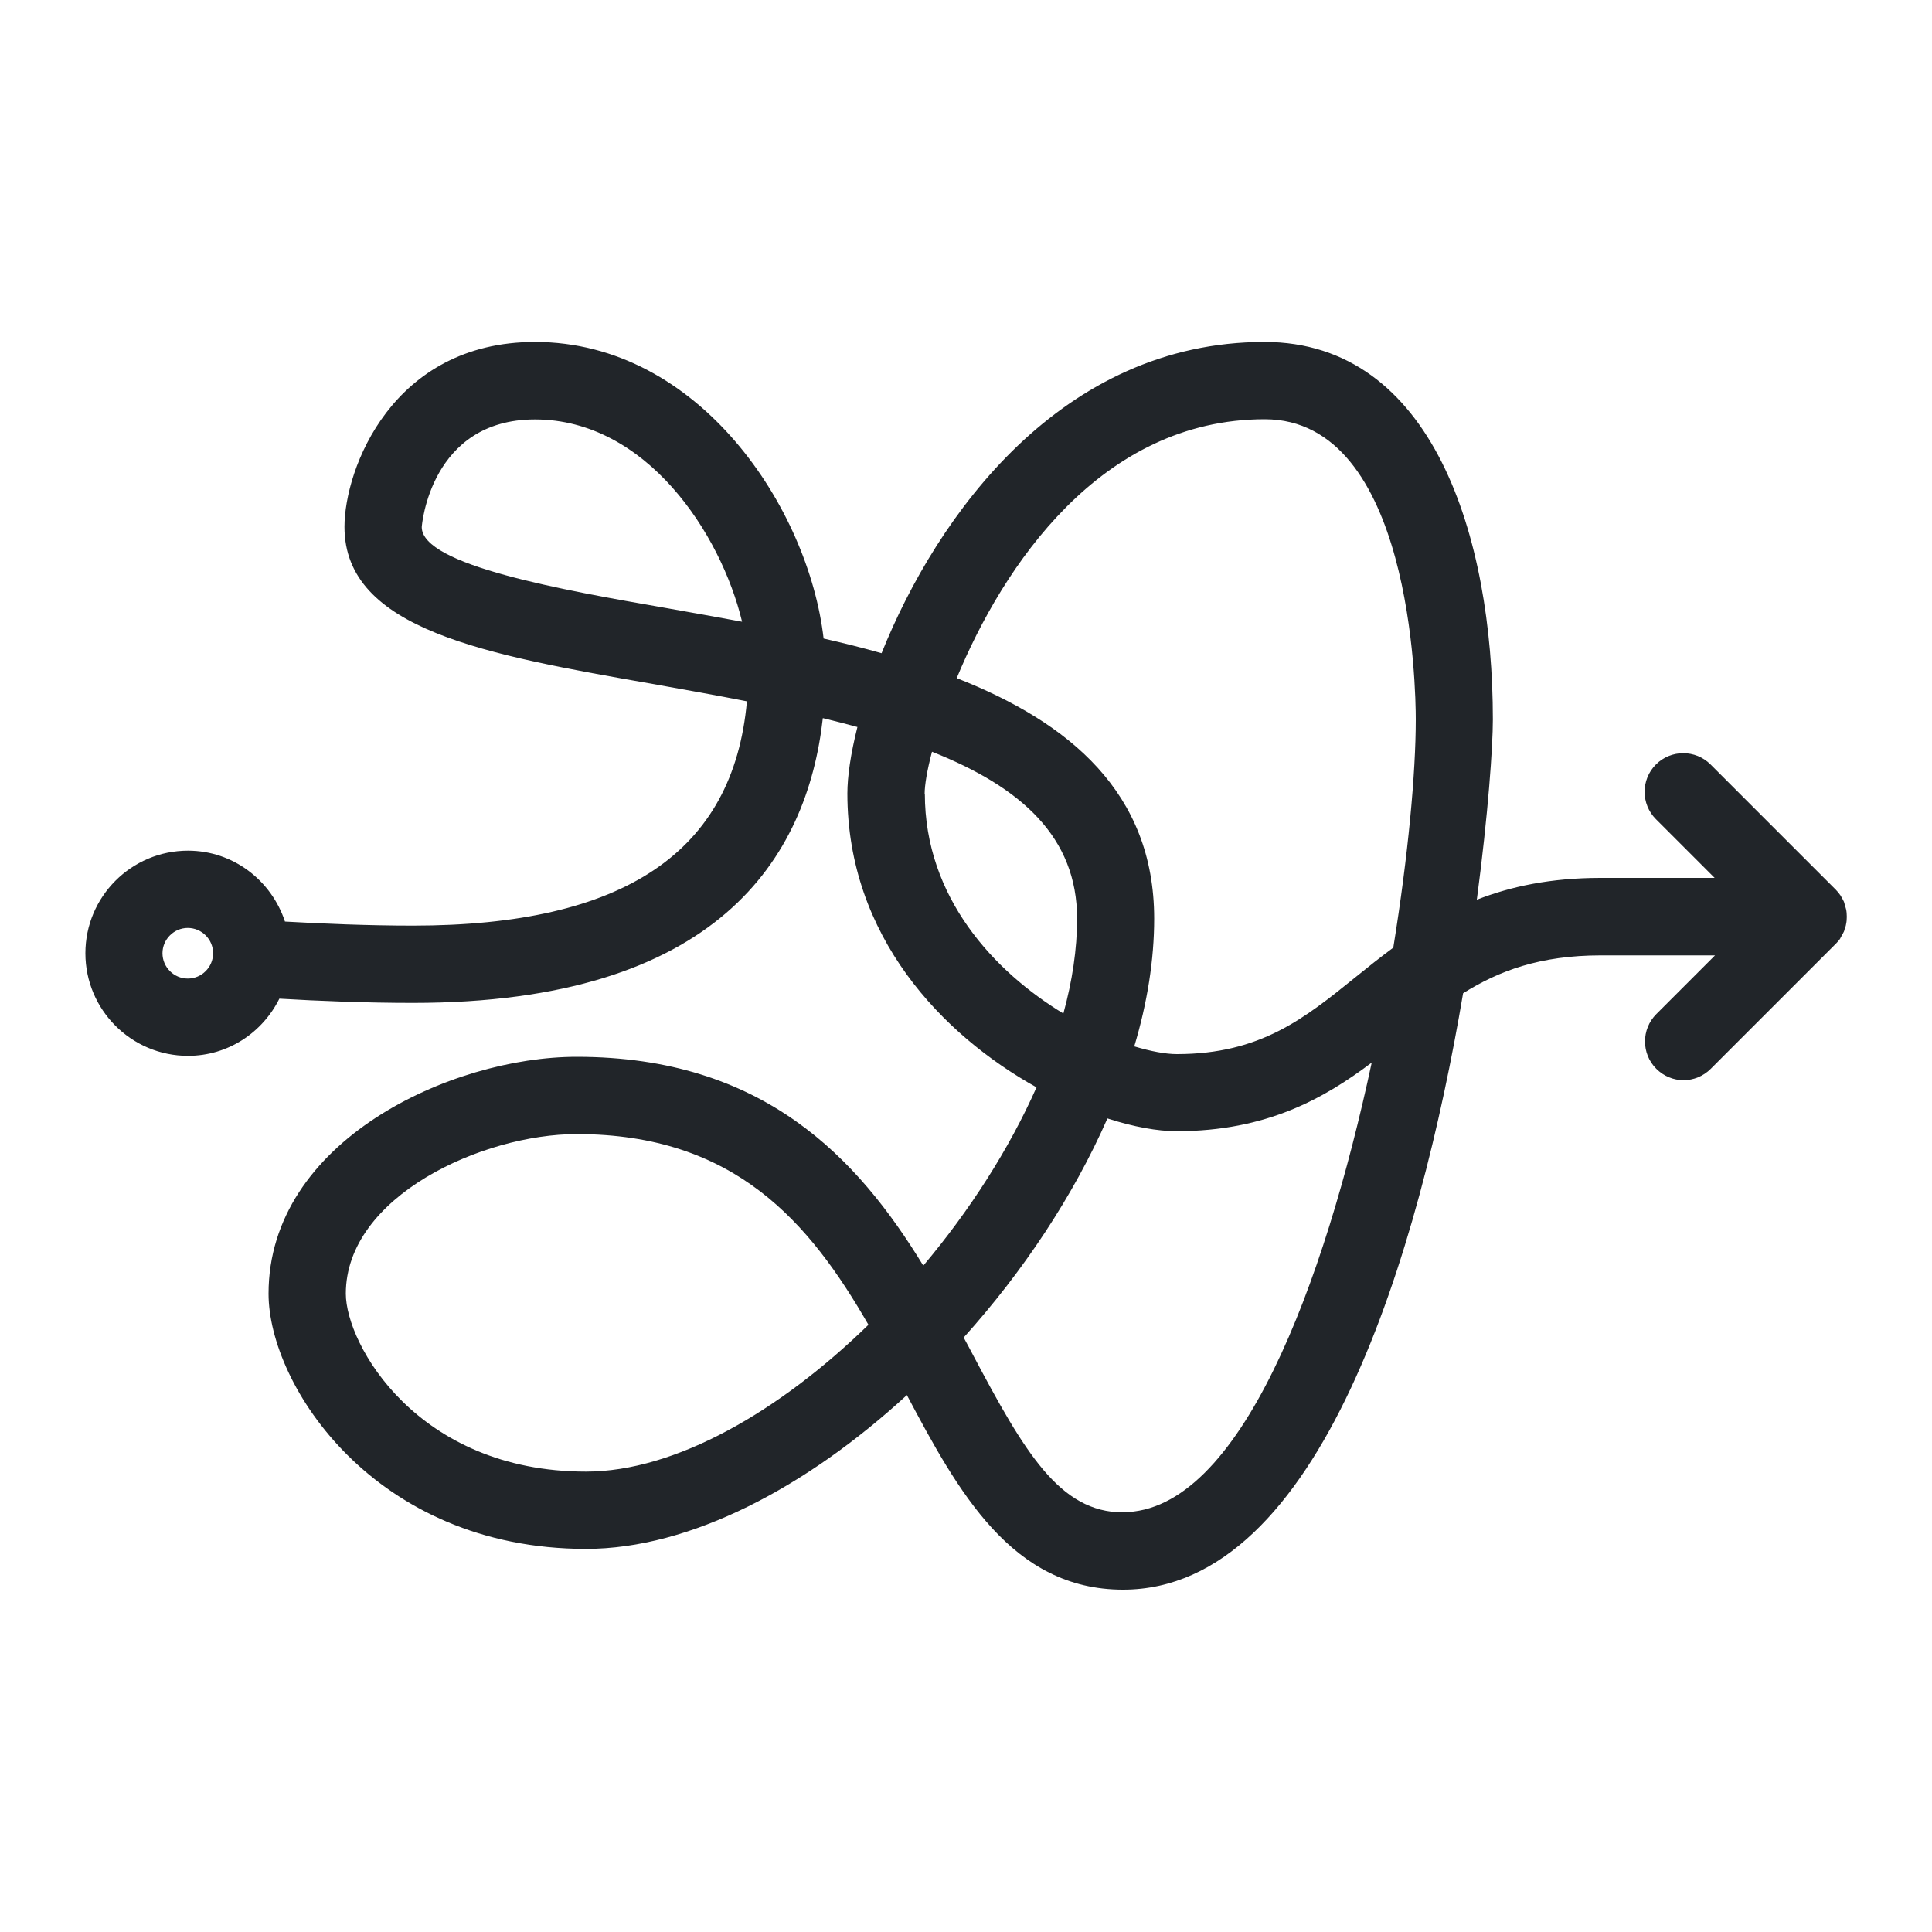 <?xml version="1.0" encoding="UTF-8"?>
<svg id="_Ícones_Index" data-name="Ícones Index" xmlns="http://www.w3.org/2000/svg" viewBox="0 0 100 100">
  <defs>
    <style>
      .cls-1 {
        fill: #212529;
        stroke-width: 0px;
      }
    </style>
  </defs>
  <path class="cls-1" d="m95.25,48.57s.04-.07.06-.11c.04-.08.09-.15.13-.24.02-.04.03-.09.04-.14.03-.08.06-.15.07-.23.03-.13.04-.26.04-.4s-.01-.27-.04-.4c-.02-.08-.05-.16-.07-.24-.01-.04-.02-.09-.04-.14-.04-.08-.08-.16-.13-.24-.02-.03-.03-.07-.06-.1-.07-.1-.14-.19-.23-.28,0,0-.01-.02-.02-.02l-6.46-6.46c-.78-.78-2.05-.78-2.83,0s-.78,2.05,0,2.83l3.04,3.04h-5.91c-2.56,0-4.64.44-6.4,1.13.59-4.45.83-7.94.83-9.33,0-9.45-3.11-19.54-11.82-19.54-10.5,0-16.94,8.94-19.82,16.11-.98-.28-1.99-.53-3-.76-.78-6.75-6.44-15.35-14.94-15.35-7.38,0-9.86,6.57-9.86,9.57,0,5.34,7.39,6.63,15.95,8.13,1.68.3,3.31.59,4.88.9-.7,7.81-6.37,11.61-17.29,11.61-2.29,0-4.68-.1-6.62-.21-.7-2.12-2.67-3.67-5.02-3.67-2.93,0-5.31,2.38-5.31,5.31s2.38,5.31,5.31,5.31c2.08,0,3.86-1.21,4.73-2.96,2.02.12,4.51.22,6.91.22,15.77,0,20.41-7.51,21.22-14.74.61.15,1.21.3,1.79.46-.35,1.38-.52,2.57-.52,3.44,0,7.4,4.92,12.5,9.79,15.21-1.42,3.2-3.46,6.38-5.86,9.23-3.4-5.57-8.27-10.81-17.94-10.81-6.52,0-15.95,4.36-15.95,12.26,0,4.74,5.49,13.21,16.43,13.21,5.4,0,11.42-3.19,16.61-7.96,2.65,4.99,5.43,10.07,11.19,10.07,10.24,0,15.34-17.53,17.6-30.87,1.85-1.16,3.98-1.96,7.13-1.96h5.91l-3.04,3.04c-.78.78-.78,2.05,0,2.83.39.39.9.59,1.41.59s1.02-.2,1.41-.59l6.46-6.46s.02-.02.03-.03c.08-.08.16-.17.22-.27Zm-60.78-17.1c-5.33-.93-12.64-2.21-12.64-4.19,0-.06.44-5.57,5.86-5.57,5.75,0,9.62,5.89,10.72,10.47-1.33-.25-2.66-.48-3.94-.71Zm-24.75,19.18c-.72,0-1.31-.59-1.31-1.31s.59-1.31,1.31-1.31,1.31.59,1.31,1.31-.59,1.31-1.31,1.31Zm20.61,25.52c-8.73,0-12.43-6.59-12.43-9.21,0-5.04,7.08-8.26,11.95-8.26,8.2,0,12.06,4.59,15.1,9.87-4.62,4.5-10,7.6-14.62,7.6Zm17.53-35.09c0-.43.12-1.19.38-2.17,4.64,1.84,7.51,4.43,7.51,8.64,0,1.58-.25,3.23-.71,4.91-3.57-2.17-7.17-5.99-7.17-11.38Zm10.27,37.2c-3.28,0-5.1-3.11-7.79-8.19-.15-.28-.3-.57-.46-.86,3.07-3.41,5.68-7.33,7.44-11.34,1.36.44,2.6.66,3.58.66,4.66,0,7.64-1.7,10.1-3.55-2.45,11.43-6.82,23.27-12.88,23.27Zm14-29.24c-.69.51-1.34,1.03-1.97,1.54-2.64,2.13-4.92,3.98-9.25,3.98-.57,0-1.33-.14-2.2-.4.67-2.24,1.03-4.47,1.03-6.61,0-6.52-4.39-10.16-10.22-12.45,2.39-5.78,7.45-13.4,15.94-13.4,7.6,0,7.82,13.95,7.82,15.54,0,2.76-.39,7.03-1.16,11.79Z"/>
</svg>